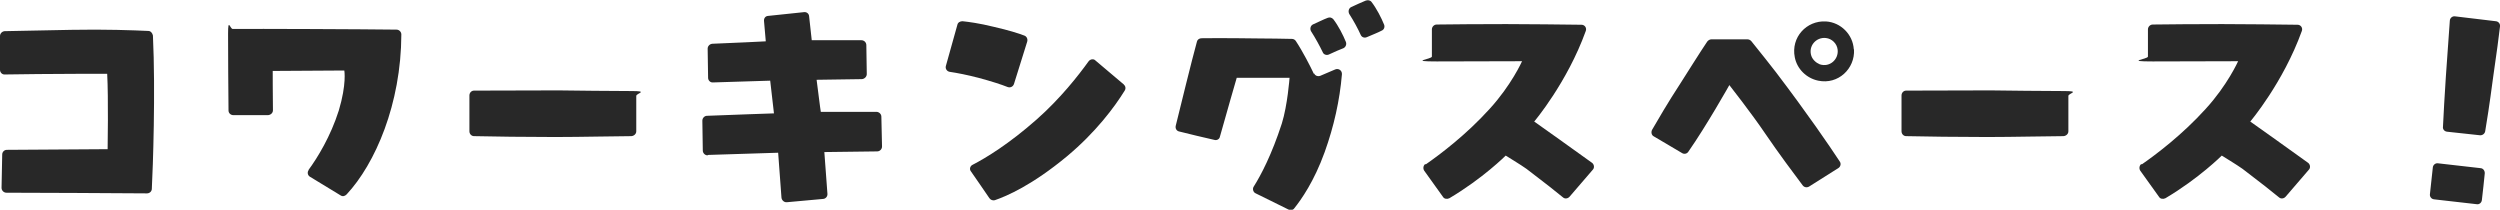 <?xml version="1.0" encoding="UTF-8"?>
<svg id="_レイヤー_2" data-name="レイヤー 2" xmlns="http://www.w3.org/2000/svg" viewBox="0 0 1131.2 94.9">
  <defs>
    <style>
      .cls-1 {
        fill: #282828;
      }
    </style>
  </defs>
  <g id="_レイヤー_12" data-name="レイヤー 12">
    <g>
      <path class="cls-1" d="M2.9,87.2c-1.2,0-2.2-1-2.2-2.2l.3-15.1c0-1.1.9-2.1,2.1-2.1,11.8-.1,45.6-.3,45.6-.3,0,0,.4-23.2-.2-34.1h-12.7c-11.9,0-26.8.2-33.6.3-1.2.1-2.2-.9-2.2-2.1v-15.3c0-1.1.9-2.1,2.1-2.2,4.6-.1,14.5-.3,30.2-.6,14.8-.3,28.5.2,34.8.5,1.1,0,1.9,1,2.1,2.1,1.2,25.4,0,59.9-.5,69.3,0,1.2-1,2.1-2.2,2.1-11-.1-53.1-.3-63.5-.3Z"/>
      <path class="cls-1" d="M139.6,76.9c4.1-5.6,10-15.2,13.7-26.9,3.6-12,2.5-18.1,2.5-18.1l-32.4.2s0,11.3.1,17.8c0,1.2-1,2.1-2.2,2.2h-15.7c-1.2,0-2.2-.9-2.2-2.1-.1-7.1-.2-27.5-.2-34.8s.9-2.1,2.1-2.1c11-.1,58.3.1,74.1.3,1.2,0,2.2,1,2.2,2.2-.1,31.4-11.8,58.5-24.8,72.4-.8.8-1.8,1-2.7.4l-13.8-8.4c-1.1-.6-1.4-2.1-.6-3.1Z"/>
      <path class="cls-1" d="M285.8,61.6c-6.7,0-22.7.4-34.6.4s-29.2-.2-36.7-.4c-1.2,0-2.1-1-2.1-2.2v-16.2c0-1.2.9-2.2,2.1-2.2,8.1,0,22.8-.1,38.3-.1,6.6.1,24.8.3,32.9.3s2.2,1,2.2,2.2v16c0,1.2-1,2.1-2.2,2.2Z"/>
      <path class="cls-1" d="M320.2,70.3c-1.2,0-2.2-1-2.2-2.2l-.2-13.5c0-1.2,1-2.2,2.1-2.2,9.5-.4,30.3-1.1,30.3-1.1l-1.7-14.8s-16.2.5-25.9.8c-1.2.1-2.2-.9-2.2-2.1l-.2-13.2c0-1.1.9-2.1,2.1-2.2,8.5-.3,24.2-1.1,24.2-1.1,0,0-.4-5.1-.8-9.2-.1-1.2.6-2.2,1.8-2.3l16.2-1.7c1.2-.2,2.3.6,2.4,1.8l1.2,10.9h22.5c1.2,0,2.2,1,2.2,2.2l.2,13.1c0,1.2-1,2.2-2.2,2.3-9.1.1-20.5.3-20.5.3,0,0,1,7.8,1.1,8.6.2,1.9.8,5.9.8,5.9h25.3c1.1.1,2.1,1,2.1,2.2l.3,13.5c0,1.2-1,2.2-2.2,2.2-8.1.1-23.9.3-23.9.3,0,0,.8,10.5,1.4,18.9.1,1.2-.8,2.2-1.9,2.3l-16.5,1.5c-1.2.1-2.3-.9-2.4-2.1l-1.5-20.3s-20.1.6-31.8,1Z"/>
      <path class="cls-1" d="M456,39.4c-3-1.2-7.7-2.7-13.3-4.2-5-1.3-9.6-2.2-13-2.7-1.2-.2-2.1-1.4-1.7-2.7,1.3-4.5,4.1-14.6,5.2-18.6.2-1,1.2-1.6,2.3-1.6,2.8.3,7.5.9,14,2.5,7,1.6,11.4,3,14,4,1.1.4,1.6,1.6,1.3,2.7l-6,19.2c-.4,1.2-1.6,1.8-2.8,1.4ZM508.5,38.3c.8.6,1,1.8.4,2.7-4.5,7.3-13,18.8-26.2,29.8-15.7,13-27.1,17.9-32.6,19.8-.9.2-1.8-.1-2.4-.9-1.8-2.7-6.2-9-8.4-12.2-.8-1-.3-2.5.9-3,6-3.1,16.2-9.3,28.7-20.3,10.9-9.6,19.1-20.1,23.7-26.5.8-1,2.3-1.2,3.1-.3l12.9,10.9Z"/>
      <path class="cls-1" d="M594.6,33.2c.5,1.1,1.7,1.5,2.8,1.1l6.8-2.9c1.5-.6,3.1.5,3,2.2-1,11.8-3.6,23.5-7.8,35.2-4.8,13.3-10.6,21.5-13.8,25.5-.6.8-1.7,1-2.6.5l-14.8-7.3c-1.2-.5-1.6-2.1-.9-3.1,3.3-5.2,8.2-14.6,12.7-28.5,2.6-8.3,3.5-20.7,3.5-20.7h-23.9s-4.8,16.5-7.6,26.6c-.2,1.2-1.4,1.8-2.5,1.5-3.9-.9-12.1-2.8-15.9-3.8-1.2-.2-1.9-1.4-1.6-2.6,1.8-7.3,7.3-29.8,9.6-38.1.2-.9,1.1-1.5,2.1-1.5,5.9-.1,24.3,0,26.4.1,3.1,0,11.1.1,14.5.2.6,0,1.3.3,1.7.9,3.2,4.8,6.7,11.7,8.2,14.9ZM594.2,11c2.1-.9,4.6-2.2,6.5-2.9.9-.4,1.9-.2,2.6.6,2.3,3,4.4,7.1,5.7,10.3.4,1.1-.1,2.3-1.1,2.8-1.6.6-3.9,1.6-6.7,2.9-1,.4-2.3,0-2.7-1.1-1.3-2.7-3.3-6.4-5.3-9.5-.6-1.1-.2-2.6,1-3.1ZM620.6.9c2.3,3,4.4,7.1,5.7,10.3.4,1.1-.1,2.3-1.2,2.7-1.5.8-3.8,1.7-6.6,2.9-1.1.5-2.3.1-2.8-1-1.2-2.7-3.2-6.4-5.2-9.5-.6-1.2-.2-2.6.9-3.1,2.1-1,4.8-2.2,6.5-2.9,1-.4,2.1-.2,2.7.6Z"/>
      <path class="cls-1" d="M645.1,74.4c6.6-4.6,18.3-13.4,28.9-25.1,9.9-10.8,14.7-21.6,14.7-21.6,0,0-25.5.1-38.6.1s-2.2-1-2.2-2.2v-12.3c0-1.2,1-2.2,2.2-2.2,6.9-.1,19.9-.2,31.4-.2s24.1.2,34.1.3c1.5,0,2.5,1.5,1.9,2.9-8.4,23.3-23.3,40.9-23.3,40.9,0,0,19.2,13.6,26.2,18.7,1,.8,1.1,2.3.3,3.1l-10.5,12.2c-.8.9-2.1,1.1-3,.3-3-2.5-8.1-6.5-16.5-12.9-2.2-1.6-9.4-6-9.4-6,0,0-10.3,10.3-25.5,19.3-1,.5-2.3.3-2.8-.5l-8.6-12c-.6-1-.4-2.3.5-3Z"/>
      <path class="cls-1" d="M792.5,18.7c3.5,4.3,9.5,11.9,11.1,14,14.3,18.8,24.2,33.3,28.8,40.3.8,1,.4,2.4-.5,3l-13.3,8.4c-1,.6-2.2.4-2.9-.5-3.9-5.2-10.6-14.1-17-23.5-6-8.9-16.2-21.9-16.2-21.9,0,0-10.4,18.5-18.6,30.2-.6.9-1.9,1.2-2.9.5l-12.7-7.5c-1-.5-1.3-1.8-.8-2.9,2.6-4.5,7-12.1,13-21.3,1.6-2.5,9.2-14.6,12-18.7.4-.5,1.1-1,1.8-1h16.4c.6,0,1.3.3,1.7.8ZM838.9,22.4c.5,8.7-7.2,16-16.2,14.1-5.3-1.1-9.6-5.3-10.6-10.6-1.8-9,5.3-16.7,14.1-16.2,6.7.4,12.2,5.9,12.6,12.6ZM831.5,22.5c-.3-2.8-2.6-5-5.3-5.3-4.4-.5-8.1,3.6-6.6,8.1.6,1.7,2.1,3.1,3.8,3.8,4.5,1.5,8.6-2.2,8.1-6.6Z"/>
      <path class="cls-1" d="M933.8,61.6c-6.7,0-22.7.4-34.6.4s-29.2-.2-36.7-.4c-1.2,0-2.1-1-2.1-2.2v-16.2c0-1.2.9-2.2,2.1-2.2,8.1,0,22.8-.1,38.3-.1,6.6.1,24.8.3,32.9.3s2.2,1,2.2,2.2v16c0,1.2-1,2.1-2.2,2.2Z"/>
      <path class="cls-1" d="M969.1,74.4c6.6-4.6,18.3-13.4,28.9-25.1,9.9-10.8,14.7-21.6,14.7-21.6,0,0-25.5.1-38.6.1s-2.2-1-2.2-2.2v-12.3c0-1.2,1-2.2,2.2-2.2,6.9-.1,19.9-.2,31.4-.2s24.1.2,34.1.3c1.5,0,2.5,1.5,1.9,2.9-8.4,23.3-23.3,40.9-23.3,40.9,0,0,19.2,13.6,26.2,18.7,1,.8,1.1,2.3.3,3.1l-10.5,12.2c-.8.9-2.1,1.1-3,.3-3-2.5-8.1-6.5-16.5-12.9-2.2-1.6-9.4-6-9.4-6,0,0-10.3,10.3-25.5,19.3-1,.5-2.3.3-2.8-.5l-8.6-12c-.6-1-.4-2.3.5-3Z"/>
      <path class="cls-1" d="M1100.8,75.8c.1-1.2,1.2-2.1,2.4-1.9l19.3,2.2c1.1.1,1.9,1.2,1.8,2.4-.3,3.3-.9,8.6-1.3,12-.1,1.2-1.2,2.1-2.3,1.9l-19.3-2.2c-1.2-.1-2.1-1.2-1.9-2.4l1.3-12ZM1105.4,57.3c.2-5.2.8-14.5,1.3-22.6,1-14.1,1.5-20.7,1.8-25.4.1-1.2,1.2-2.1,2.4-1.9l18.4,2.2c1.2.1,2.1,1.2,1.9,2.4-.5,4.3-1.5,12-3.1,22.9-1.7,12.9-2.9,20.4-3.6,24.5-.2,1.1-1.2,1.9-2.4,1.8l-14.8-1.6c-1.2-.1-2.1-1.1-1.9-2.3Z"/>
    </g>
  </g>
</svg>